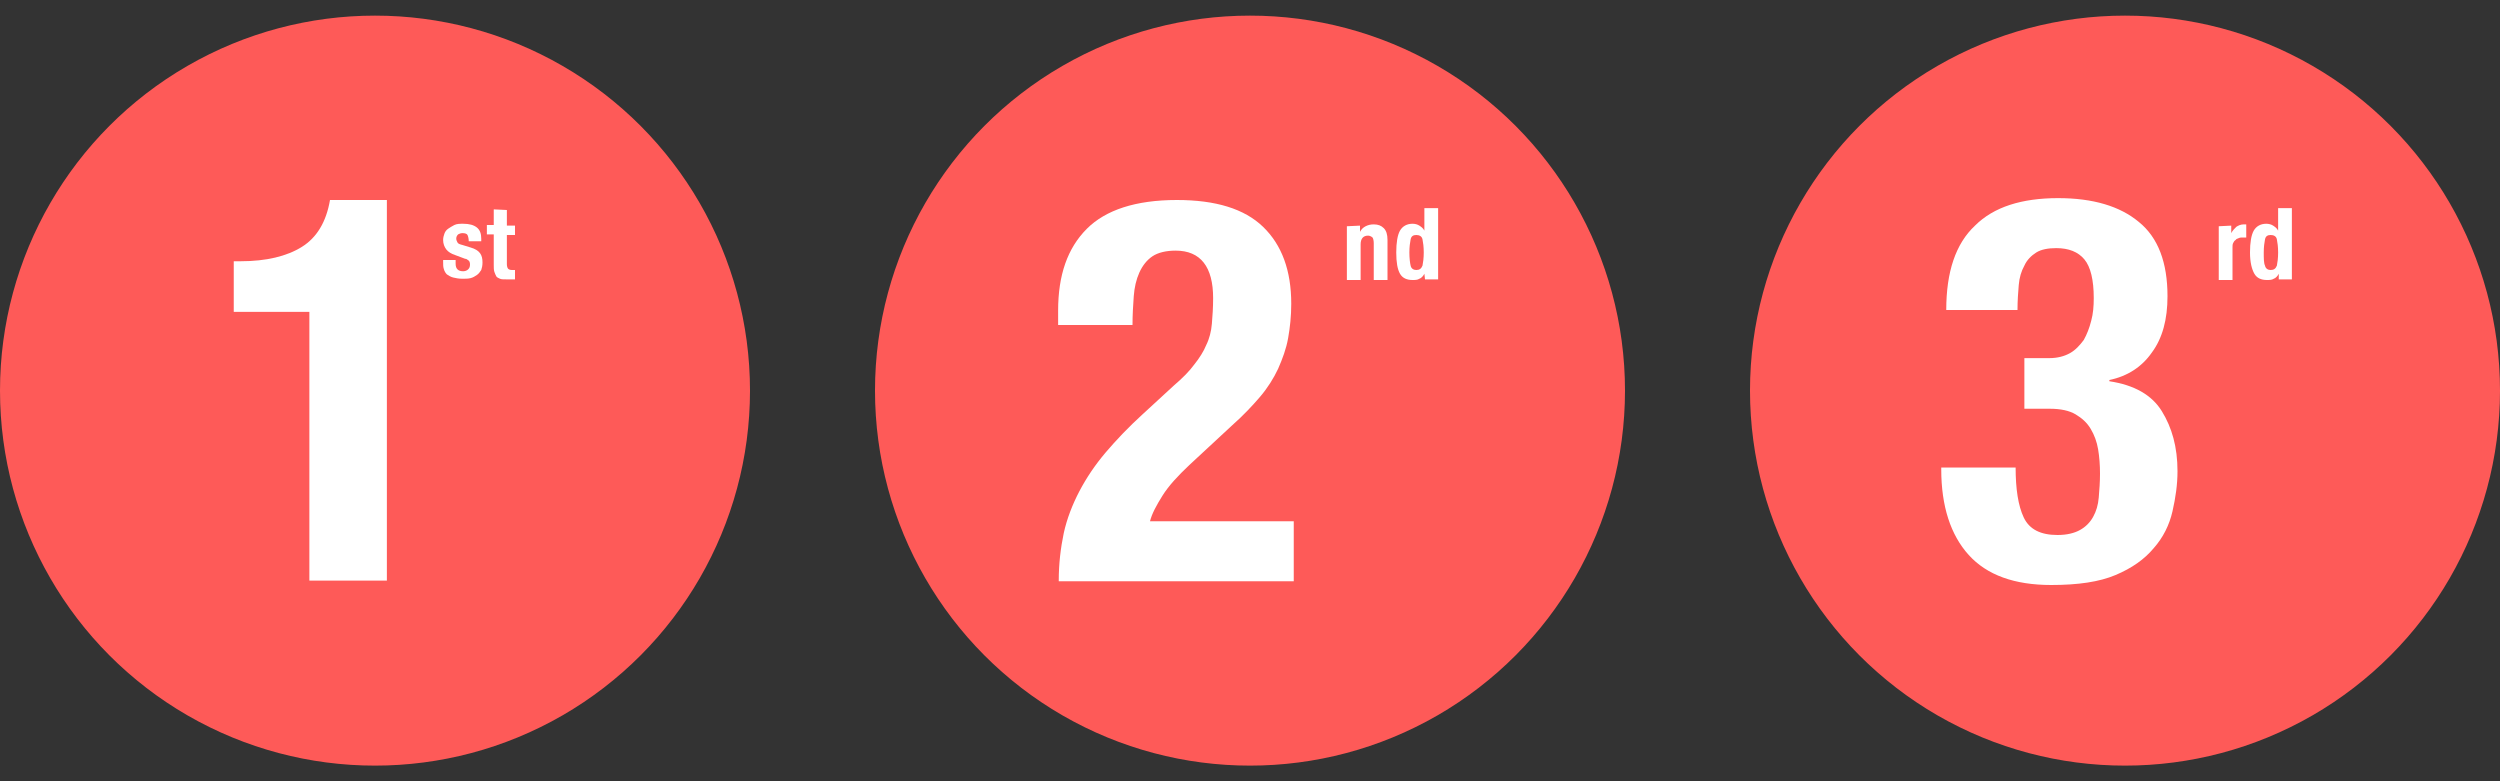 <?xml version="1.0" encoding="utf-8"?>
<!-- Generator: Adobe Illustrator 26.1.0, SVG Export Plug-In . SVG Version: 6.00 Build 0)  -->
<svg version="1.1" id="Layer_1" xmlns="http://www.w3.org/2000/svg" xmlns:xlink="http://www.w3.org/1999/xlink" x="0px" y="0px"
	 viewBox="0 0 400 125" style="enable-background:new 0 0 400 125;" xml:space="preserve">
<rect x="0" y="0" width="400" height="125" fill="#333333" stroke="none"/>
<style type="text/css">
	.st0{fill:#FE5A58;}
	.st1{fill:#FFFFFF;}
</style>
<circle class="st0" cx="60" cy="62.5" r="60"/>
<circle class="st0" cx="200" cy="62.5" r="60"/>
<circle class="st0" cx="340" cy="62.5" r="60"/>
<g>
	<path class="st1" d="M49.5,49.9H37.4v-8.1h1.1c4.1,0,7.4-0.8,9.8-2.3c2.4-1.5,3.9-4,4.5-7.5h9.1v60.9H49.5V49.9z"/>
</g>
<g>
	<path class="st1" d="M169.4,92.9c0-2.7,0.3-5.2,0.8-7.6c0.5-2.3,1.4-4.6,2.5-6.7s2.5-4.2,4.2-6.2s3.7-4.1,5.9-6.1l5-4.6
		c1.4-1.2,2.5-2.3,3.3-3.4c0.8-1,1.5-2.1,1.9-3.1c0.5-1,0.8-2.2,0.9-3.4c0.1-1.2,0.2-2.6,0.2-4.1c0-5-2-7.6-6-7.6
		c-1.5,0-2.8,0.3-3.7,0.9c-0.9,0.6-1.6,1.5-2.1,2.6s-0.8,2.4-0.9,3.8c-0.1,1.4-0.2,3-0.2,4.6h-11.9v-2.3c0-5.7,1.5-10,4.6-13.1
		c3-3,7.8-4.6,14.4-4.6c6.2,0,10.8,1.4,13.8,4.3c3,2.9,4.5,7,4.5,12.3c0,2-0.2,3.8-0.5,5.5s-0.9,3.3-1.6,4.9
		c-0.7,1.5-1.7,3.1-2.9,4.5s-2.7,3-4.4,4.5l-6.9,6.4c-1.8,1.7-3.3,3.3-4.3,4.9s-1.7,2.9-2,4.1h23V93h-37.6V92.9z"/>
</g>
<g>
	<path class="st1" d="M323.8,82.8c0.9,1.9,2.7,2.8,5.4,2.8c1.5,0,2.7-0.3,3.6-0.8s1.6-1.2,2.1-2.1s0.8-1.9,0.9-3.1s0.2-2.5,0.2-3.8
		c0-1.4-0.1-2.7-0.3-3.9c-0.2-1.2-0.6-2.3-1.2-3.3s-1.4-1.7-2.4-2.3c-1-0.6-2.4-0.9-4.1-0.9h-4.1v-8.1h4c1.3,0,2.4-0.3,3.3-0.8
		s1.6-1.3,2.2-2.1c0.5-0.9,0.9-1.9,1.2-3.1c0.3-1.1,0.4-2.3,0.4-3.6c0-2.9-0.5-5-1.5-6.2s-2.5-1.8-4.5-1.8c-1.3,0-2.4,0.2-3.2,0.7
		c-0.8,0.5-1.5,1.2-1.9,2.1c-0.5,0.9-0.8,1.9-0.9,3.1c-0.1,1.2-0.2,2.5-0.2,4h-11.4c0-6.1,1.5-10.6,4.6-13.5c3-3,7.5-4.4,13.3-4.4
		c5.6,0,9.9,1.3,12.9,3.8c3.1,2.5,4.6,6.5,4.6,11.9c0,3.7-0.8,6.7-2.5,9c-1.6,2.3-3.9,3.8-6.8,4.4V61c4,0.6,6.8,2.2,8.4,4.8
		s2.5,5.7,2.5,9.6c0,2.1-0.3,4.2-0.8,6.4c-0.5,2.2-1.5,4.2-3,5.9c-1.5,1.8-3.5,3.2-6.1,4.3c-2.6,1.1-6,1.6-10.3,1.6
		c-5.9,0-10.3-1.6-13.2-4.8s-4.4-7.8-4.4-13.7v-0.3h11.9C322.5,78.2,322.9,80.9,323.8,82.8z"/>
</g>
<g>
	<path class="st1" d="M72.9,42.2c0,0.4,0.1,0.7,0.3,0.9s0.5,0.3,0.9,0.3c0.3,0,0.6-0.1,0.8-0.3c0.2-0.2,0.3-0.4,0.3-0.8
		c0-0.3-0.1-0.5-0.2-0.6c-0.2-0.1-0.3-0.3-0.6-0.3l-1.6-0.6c-0.6-0.2-1.1-0.5-1.4-0.9s-0.5-0.9-0.5-1.5c0-0.4,0.1-0.7,0.2-1
		s0.3-0.6,0.6-0.8c0.3-0.2,0.6-0.4,1-0.6s0.9-0.2,1.4-0.2c1,0,1.7,0.2,2.2,0.6c0.5,0.4,0.7,1,0.7,1.8v0.4h-2c0-0.4-0.1-0.8-0.2-1
		s-0.4-0.3-0.8-0.3c-0.3,0-0.5,0.1-0.7,0.2c-0.2,0.2-0.3,0.4-0.3,0.7c0,0.2,0.1,0.4,0.2,0.6c0.1,0.2,0.4,0.3,0.8,0.4l1.3,0.4
		c0.7,0.2,1.2,0.5,1.5,0.9s0.4,0.9,0.4,1.5c0,0.5-0.1,0.9-0.2,1.2c-0.2,0.3-0.4,0.6-0.7,0.8c-0.3,0.2-0.6,0.4-1,0.5
		s-0.8,0.1-1.3,0.1c-0.6,0-1.1-0.1-1.5-0.2c-0.4-0.1-0.7-0.3-1-0.5c-0.2-0.2-0.4-0.5-0.5-0.9c-0.1-0.3-0.1-0.7-0.1-1.1v-0.3h2
		L72.9,42.2L72.9,42.2z"/>
	<path class="st1" d="M81.1,33.6v2.5h1.3v1.5h-1.3v4.7c0,0.3,0.1,0.6,0.2,0.7c0.1,0.1,0.3,0.2,0.6,0.2c0.1,0,0.2,0,0.3,0
		c0.1,0,0.2,0,0.2,0v1.5c-0.2,0-0.5,0-0.7,0s-0.5,0-0.7,0c-0.4,0-0.8,0-1-0.1s-0.5-0.2-0.6-0.4s-0.2-0.4-0.3-0.7S79,42.8,79,42.4
		v-4.9h-1.1V36H79v-2.5L81.1,33.6L81.1,33.6z"/>
</g>
<g>
	<path class="st1" d="M217.6,36.1v1l0,0c0.2-0.4,0.5-0.7,0.9-0.9s0.8-0.3,1.3-0.3c0.7,0,1.2,0.2,1.6,0.6s0.6,1,0.6,1.9v6.4h-2.2
		v-5.9c0-0.4-0.1-0.8-0.2-0.9s-0.4-0.3-0.7-0.3c-0.8,0-1.2,0.5-1.2,1.4v5.7h-2.2v-8.6L217.6,36.1L217.6,36.1z"/>
	<path class="st1" d="M227.9,43.8c-0.2,0.4-0.5,0.7-0.8,0.8c-0.3,0.2-0.7,0.2-1.1,0.2c-0.9,0-1.6-0.3-2-1s-0.6-1.8-0.6-3.4
		c0-1.6,0.2-2.8,0.6-3.5c0.4-0.7,1.1-1.1,2-1.1c0.4,0,0.8,0.1,1.1,0.3s0.6,0.4,0.8,0.8l0,0v-3.6h2.2v11.4H228L227.9,43.8L227.9,43.8
		z M225.7,42.5c0.1,0.5,0.5,0.7,0.9,0.7c0.5,0,0.8-0.2,1-0.7c0.1-0.5,0.2-1.2,0.2-2.1s-0.1-1.6-0.2-2.1c-0.1-0.5-0.5-0.7-1-0.7
		s-0.8,0.2-0.9,0.7c-0.1,0.5-0.2,1.2-0.2,2.1S225.6,42.1,225.7,42.5z"/>
</g>
<g>
	<path class="st1" d="M357,36.1v1.2l0,0c0.2-0.4,0.5-0.7,0.8-1c0.3-0.2,0.7-0.4,1.2-0.4c0.1,0,0.1,0,0.2,0s0.1,0,0.2,0V38
		c-0.1,0-0.2,0-0.3,0c-0.1,0-0.2,0-0.3,0c-0.2,0-0.4,0-0.6,0.1s-0.4,0.1-0.5,0.3c-0.2,0.1-0.3,0.3-0.4,0.5s-0.1,0.4-0.1,0.7v5.2H355
		v-8.6L357,36.1L357,36.1z"/>
	<path class="st1" d="M364.6,43.8c-0.2,0.4-0.5,0.7-0.8,0.8c-0.3,0.2-0.7,0.2-1.1,0.2c-0.9,0-1.6-0.3-2-1S360,42,360,40.4
		s0.2-2.8,0.6-3.5s1.1-1.1,2-1.1c0.4,0,0.8,0.1,1.1,0.3c0.3,0.2,0.6,0.4,0.8,0.8l0,0v-3.6h2.2v11.4h-2.1V43.8L364.6,43.8z
		 M362.4,42.5c0.1,0.5,0.5,0.7,0.9,0.7c0.5,0,0.8-0.2,1-0.7c0.1-0.5,0.2-1.2,0.2-2.1s-0.1-1.6-0.2-2.1s-0.5-0.7-1-0.7
		s-0.8,0.2-0.9,0.7s-0.2,1.2-0.2,2.1S362.2,42.1,362.4,42.5z"/>
</g>
</svg>
